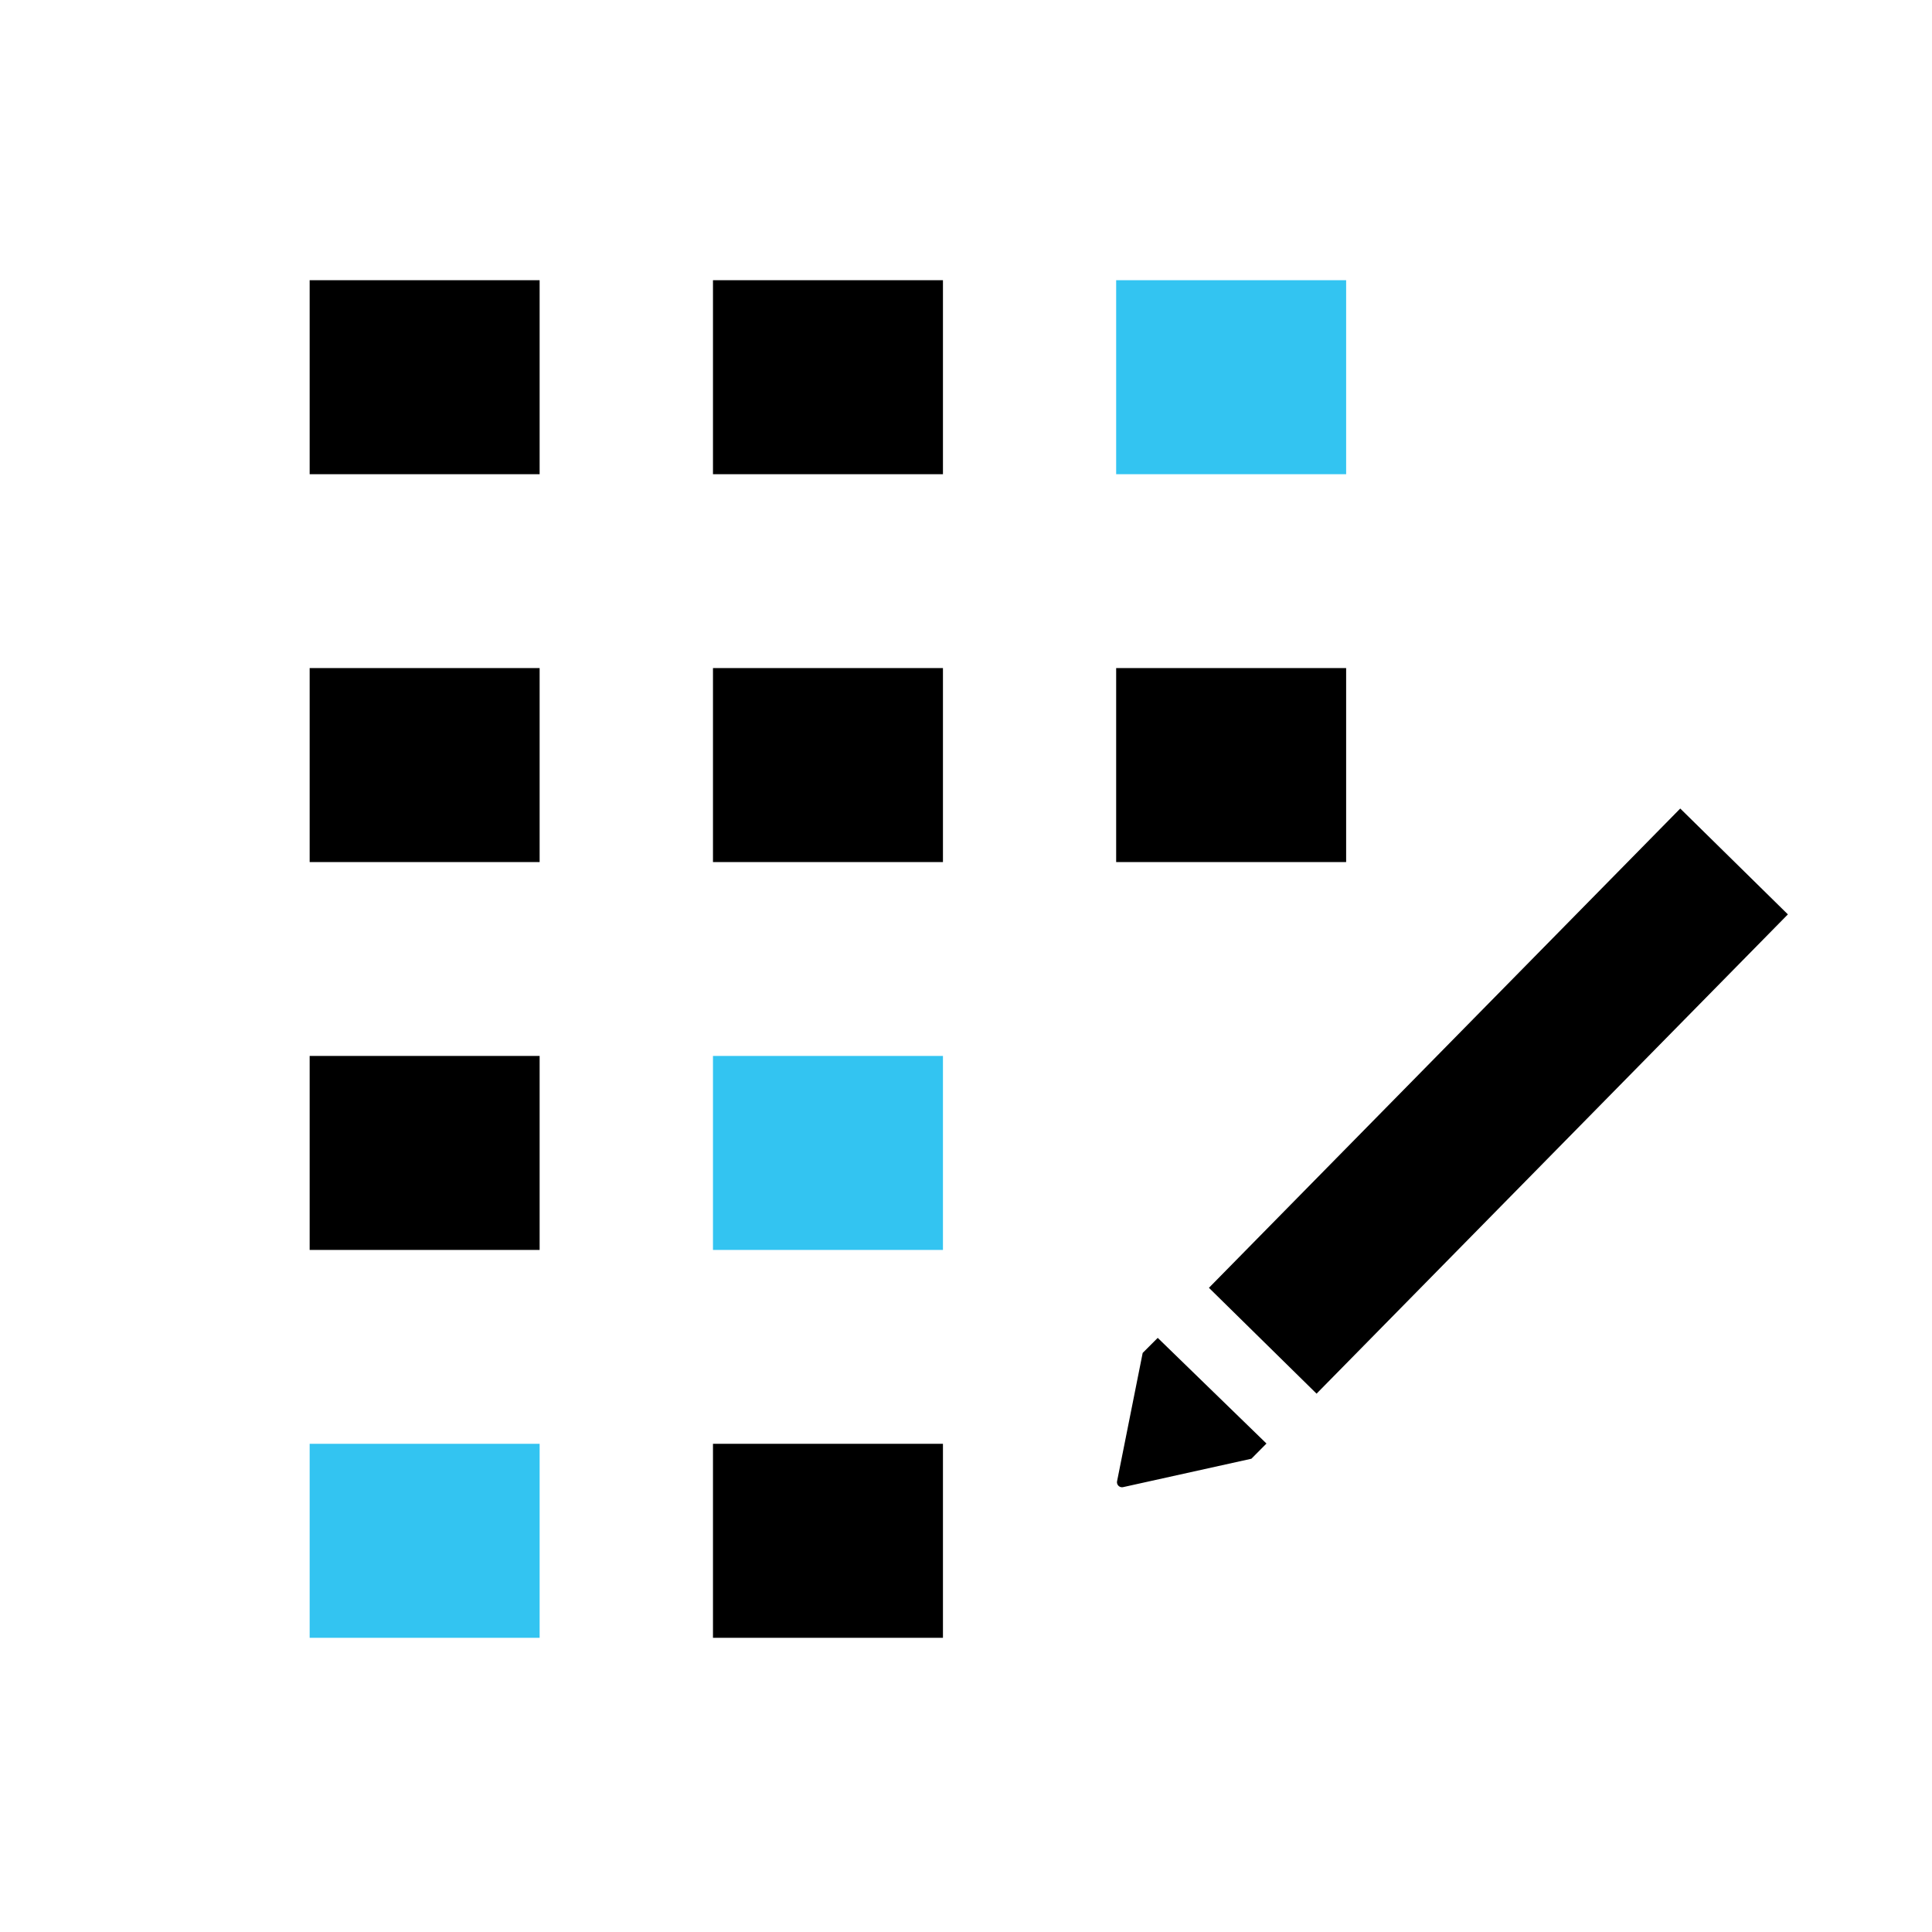 <svg xmlns="http://www.w3.org/2000/svg" viewBox="0 0 145 145"><defs><style>.cls-1{fill:none;}.cls-2{fill:#33c4f1;}</style></defs><g id="Layer_2" data-name="Layer 2"><g id="Layer_1-2" data-name="Layer 1"><rect class="cls-1" width="145" height="145" transform="translate(0 145) rotate(-90)"></rect><rect x="23.24" y="21.03" width="17.26" height="14.56"></rect><rect x="23.24" y="50.14" width="17.26" height="14.56"></rect><rect x="23.24" y="79.25" width="17.26" height="14.56"></rect><rect class="cls-2" x="23.24" y="108.36" width="17.26" height="14.56"></rect><rect x="53.51" y="21.03" width="17.26" height="14.56"></rect><rect x="53.51" y="50.14" width="17.26" height="14.56"></rect><rect class="cls-2" x="53.51" y="79.25" width="17.26" height="14.56"></rect><rect x="53.51" y="108.36" width="17.26" height="14.56"></rect><rect class="cls-2" x="83.77" y="21.03" width="17.26" height="14.56"></rect><rect x="83.77" y="50.14" width="17.26" height="14.56"></rect><rect x="87.23" y="76.97" width="50.45" height="11.33" transform="translate(-25.31 104.88) rotate(-45.48)"></rect><path d="M85.76,101.54l1.13-1.13,8.16,7.93-1.13,1.14-9.62,2.13a.38.38,0,0,1-.46-.45Z"></path></g></g></svg>